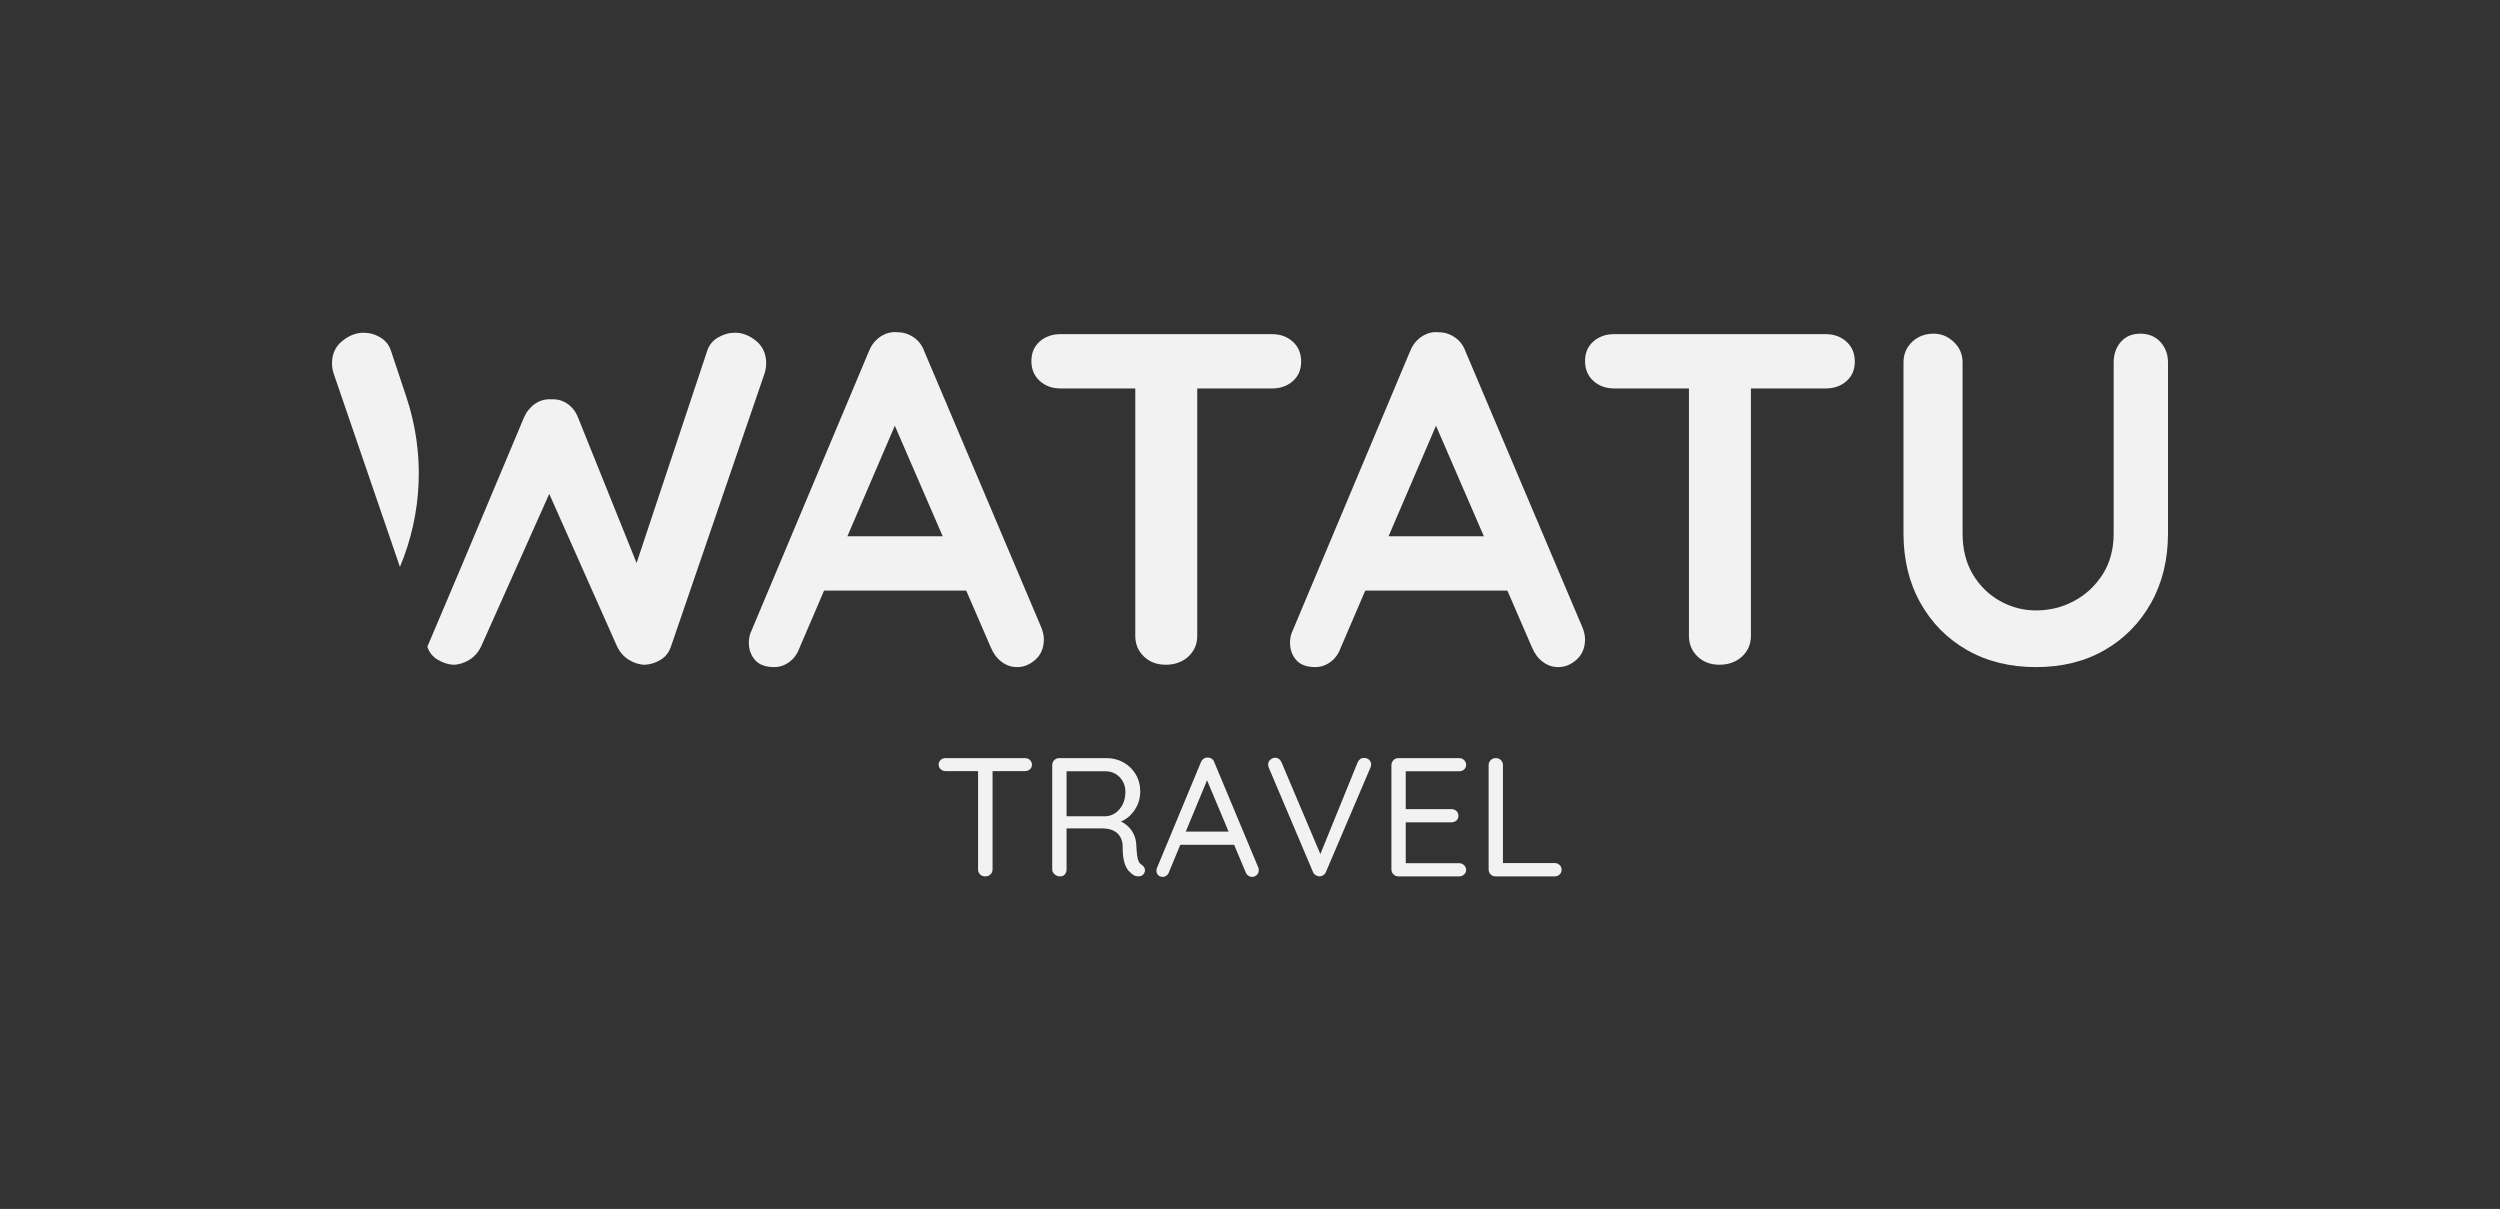 <?xml version="1.0" encoding="UTF-8"?>
<svg id="W" xmlns="http://www.w3.org/2000/svg" viewBox="0 0 5116.21 2474">
  <rect x="0" y="0" width="5116.21" height="2474" fill="#333333" stroke="none"/>
  <defs>
    <style>
      .cls-1 {
        fill: #f3f2f3;
      }
    </style>
  </defs>
  <path class="cls-1" d="M2097.55,1551.44h-162.27c-3.96,0-7.33,1.21-10.11,3.62-2.81,2.43-4.18,5.6-4.18,9.51s1.37,7.15,4.18,9.68c2.77,2.54,6.15,3.81,10.11,3.81h66.33v201.26c0,3.93,1.3,7.27,3.98,10.04,2.69,2.77,6.23,4.15,10.66,4.15s8.01-1.38,10.84-4.15c2.76-2.77,4.18-6.1,4.18-10.04v-201.26h66.29c3.96,0,7.33-1.2,10.13-3.63,2.78-2.42,4.2-5.59,4.2-9.52s-1.42-7.14-4.2-9.68c-2.8-2.52-6.18-3.79-10.13-3.79Z"/>
  <path class="cls-1" d="M2336.26,1769.66c-2.57-1.61-4.55-3.86-5.94-6.74-1.39-2.89-2.43-6.87-3.13-11.94-.71-5.06-1.27-11.87-1.75-20.4-.23-9.68-2.33-18.14-6.27-25.42-3.96-7.26-9.07-13.25-15.37-17.98-3.08-2.32-6.36-4.25-9.84-5.82,6.86-2.95,13.05-7.05,18.57-12.33,6.52-6.22,11.65-13.54,15.37-21.96,3.7-8.41,5.58-17.47,5.58-27.15,0-13.15-3.11-24.91-9.24-35.27-6.2-10.38-14.49-18.5-24.96-24.38-10.49-5.87-22.23-8.81-35.24-8.81h-96.34c-3.96,0-7.33,1.38-10.11,4.15-2.81,2.77-4.23,6.1-4.23,10.02v213.71c0,3.93,1.63,7.27,4.91,10.04,3.25,2.77,7.09,4.15,11.53,4.15,3.93,0,7.09-1.38,9.43-4.15,2.31-2.77,3.46-6.1,3.46-10.04v-84.03h73.67c5.11,0,10.11.64,14.98,1.91,4.91,1.27,9.27,3.34,13.11,6.23,3.84,2.87,6.95,6.79,9.4,11.76,2.45,4.95,3.68,10.99,3.68,18.14,0,13.15,1.08,23.51,3.32,31.13,2.21,7.61,5.12,13.45,8.7,17.47,3.63,4.04,7.19,7.09,10.65,9.17,2.08,1.15,4.43,1.89,6.98,2.24,2.57.34,5.14.13,7.68-.69,2.57-.81,4.53-2.37,5.94-4.67,2.3-3.22,2.97-6.56,1.91-10.02-1.03-3.46-3.18-6.23-6.46-8.3ZM2283.04,1663.49c-5.92,4.15-12.26,6.45-19,6.92h-81.35v-92h79.6c11.6,0,21.32,4.04,29.11,12.12,7.8,8.05,11.72,18.1,11.72,30.09,0,9.67-1.86,18.21-5.58,25.59-3.75,7.38-8.56,13.13-14.5,17.29Z"/>
  <path class="cls-1" d="M2484.94,1559.73c-.95-2.99-2.62-5.3-5.04-6.92-2.46-1.61-5.19-2.43-8.23-2.43-3.02-.22-5.75.46-8.18,2.08-2.45,1.61-4.35,4.03-5.78,7.26l-90.4,217.52c-.45,1.86-.68,3.59-.68,5.2.23,3.24,1.42,6.05,3.51,8.46,2.07,2.43,5.32,3.64,9.75,3.64,2.58,0,5-.88,7.31-2.6,2.35-1.71,3.98-3.98,4.9-6.74l23.37-56.35h110.16l23.53,56.02c1.15,3,2.9,5.36,5.21,7.08,2.33,1.73,5.02,2.6,8.02,2.6,3.51,0,6.67-1.27,9.45-3.81,2.81-2.55,4.18-5.88,4.18-10.03,0-1.84-.35-3.68-1.04-5.54l-90.04-215.45ZM2426.67,1701.87l43.54-104.99,44.1,104.99h-87.63Z"/>
  <path class="cls-1" d="M2801.81,1554.89c-2.78-2.54-6.27-3.81-10.44-3.81-5.85,0-10.16,3-12.94,8.99l-76.34,187.81-79.31-187.45c-2.8-6.45-7.33-9.68-13.6-9.68-3.04,0-6.13,1.27-9.24,3.81-3.16,2.54-4.72,5.88-4.72,10.02,0,1.16.12,2.31.33,3.46.21,1.15.58,2.18,1.05,3.11l90.4,213.38c1.15,2.77,2.97,4.91,5.4,6.39,2.43,1.5,4.92,2.36,7.5,2.6,2.8,0,5.39-.75,7.87-2.25,2.43-1.5,4.34-3.74,5.73-6.74l91.09-213.73c.94-2.29,1.42-4.48,1.42-6.56,0-3.69-1.42-6.81-4.2-9.34Z"/>
  <path class="cls-1" d="M2986.1,1578.41c3.96,0,7.33-1.21,10.11-3.64,2.78-2.41,4.2-5.58,4.2-9.5s-1.42-7.21-4.2-9.85c-2.78-2.66-6.15-3.98-10.11-3.98h-124.22c-3.98,0-7.36,1.38-10.14,4.15-2.8,2.77-4.22,6.1-4.22,10.02v213.71c0,3.93,1.42,7.27,4.22,10.05,2.78,2.77,6.15,4.15,10.14,4.15h124.22c3.96,0,7.33-1.27,10.11-3.81,2.78-2.54,4.2-5.76,4.2-9.69,0-3.44-1.42-6.57-4.2-9.33-2.78-2.77-6.15-4.16-10.11-4.16h-109.26v-83.69h93.55c3.96,0,7.33-1.21,10.12-3.62,2.77-2.43,4.17-5.58,4.17-9.51,0-4.15-1.39-7.49-4.17-10.02-2.78-2.54-6.15-3.81-10.12-3.81h-93.55v-77.47h109.26Z"/>
  <path class="cls-1" d="M3181.54,1766.19h-105.77v-200.58c0-3.92-1.37-7.26-4.17-10.03-2.78-2.77-6.15-4.15-10.12-4.15-4.43,0-8.03,1.38-10.81,4.15-2.81,2.77-4.22,6.11-4.22,10.03v213.71c0,3.93,1.34,7.27,4.03,10.04,2.69,2.77,6.13,4.16,10.33,4.16h120.73c3.96,0,7.33-1.27,10.11-3.81,2.81-2.54,4.18-5.76,4.18-9.68s-1.37-7.2-4.18-9.85c-2.77-2.65-6.15-3.98-10.11-3.98Z"/>
  <path class="cls-1" d="M4421.17,699.76c-10.42-11.26-24.09-16.92-40.97-16.92s-30.24,5.66-40,16.92c-9.76,11.29-14.64,25.3-14.64,42.05v349.87c0,32.23-7.47,60.09-22.42,83.61-14.97,23.53-34.48,41.73-58.53,54.6-24.07,12.9-50.06,19.33-78.02,19.33-26.02,0-50.58-6.43-73.63-19.33-23.1-12.88-41.63-31.08-55.61-54.6-13.99-23.52-20.95-51.38-20.95-83.61v-349.87c0-16.75-6.03-30.76-18.06-42.05-12.04-11.26-25.53-16.92-40.47-16.92-18.22,0-33.17,5.66-44.88,16.92-11.69,11.29-17.53,25.3-17.53,42.05v349.87c0,53.49,11.52,100.85,34.6,142.08,23.1,41.25,54.94,73.46,95.59,96.66,40.64,23.19,87.64,34.79,140.96,34.79s100.11-11.6,140.45-34.79c40.31-23.2,72.01-55.41,95.11-96.66,23.05-41.23,34.61-88.58,34.61-142.08v-349.87c0-16.75-5.21-30.76-15.58-42.05Z"/>
  <path class="cls-1" d="M3778.73,699.28c-11.38-10.29-25.53-15.46-42.4-15.46h-433.09c-16.9,0-31.05,4.99-42.41,14.98-11.38,10-17.06,23.36-17.06,40.11s5.68,30.3,17.06,40.59c11.36,10.32,25.51,15.46,42.41,15.46h153.15v506.45c0,16.76,5.85,30.77,17.57,42.05,11.69,11.28,26.66,16.91,44.86,16.91s34.3-5.63,46.34-16.91c12.02-11.28,18.04-25.28,18.04-42.05v-506.45h153.14c16.88,0,31.02-4.98,42.4-14.98,11.39-9.98,17.1-23.35,17.1-40.1s-5.71-30.29-17.1-40.6Z"/>
  <path class="cls-1" d="M2998.92,718.61c-4.55-12.23-11.86-21.75-21.94-28.51-10.09-6.76-20.96-10.15-32.68-10.15-12.35-1.29-23.88,1.62-34.63,8.7-10.73,7.1-18.69,17.07-23.88,29.96l-242.89,577.97c-1.95,6.45-2.92,12.56-2.92,18.37,0,14.17,4.22,26.1,12.68,35.76,8.47,9.65,21.45,14.49,39.01,14.49,11.06,0,21.29-3.38,30.74-10.15,9.41-6.76,16.41-16.26,20.96-28.51l50.6-117.91h290.86l50.63,116.94c5.21,12.25,12.52,21.93,21.95,29,9.43,7.09,19.98,10.64,31.7,10.64,13.67,0,26.17-5.15,37.55-15.47,11.38-10.29,17.1-24.17,17.1-41.56,0-7.09-1.65-14.81-4.89-23.19l-239.96-566.38ZM2841.67,1097.48l97.08-226.2,97.97,226.2h-195.04Z"/>
  <path class="cls-1" d="M2127.8,779.5c11.35,10.32,25.5,15.46,42.42,15.46h153.12v506.45c0,16.76,5.88,30.77,17.57,42.05,11.69,11.28,26.66,16.91,44.88,16.91s34.28-5.63,46.32-16.91c12.02-11.28,18.04-25.28,18.04-42.05v-506.45h153.15c16.9,0,31.05-4.98,42.43-14.98,11.36-9.98,17.07-23.35,17.07-40.1s-5.71-30.29-17.07-40.6c-11.38-10.29-25.53-15.46-42.43-15.46h-433.07c-16.92,0-31.07,4.99-42.42,14.98-11.39,10-17.07,23.36-17.07,40.11s5.68,30.3,17.07,40.59Z"/>
  <path class="cls-1" d="M1891.43,718.61c-4.55-12.23-11.86-21.75-21.94-28.51-10.07-6.76-20.96-10.15-32.68-10.15-12.35-1.29-23.88,1.62-34.6,8.7-10.74,7.1-18.71,17.07-23.9,29.96l-242.89,577.97c-1.93,6.45-2.92,12.56-2.92,18.37,0,14.17,4.22,26.1,12.68,35.76,8.47,9.65,21.48,14.49,39.02,14.49,11.06,0,21.31-3.38,30.73-10.15,9.41-6.76,16.41-16.26,20.96-28.51l50.61-117.91h290.86l50.63,116.94c5.21,12.25,12.52,21.93,21.95,29,9.43,7.09,20.01,10.64,31.7,10.64,13.67,0,26.17-5.15,37.58-15.47,11.36-10.29,17.07-24.17,17.07-41.56,0-7.09-1.65-14.81-4.89-23.19l-239.96-566.38ZM1734.18,1097.48l97.08-226.2,97.97,226.2h-195.04Z"/>
  <path class="cls-1" d="M800.4,718.61c-3.91-12.23-11.22-21.59-21.95-28.03-10.72-6.43-22.28-9.66-34.63-9.66-14.97,0-29.44,5.65-43.42,16.92-13.98,11.28-20.95,26.57-20.95,45.91,0,5.8.96,12.24,2.92,19.33l136.11,397.08c46.39-110.41,51.13-233.67,13.32-347.25l-31.4-94.3Z"/>
  <path class="cls-1" d="M1568,743.74c0-19.33-6.81-34.63-20.48-45.91-13.65-11.26-27.96-16.92-42.91-16.92-12.37,0-24.06,3.24-35.12,9.67-11.06,6.45-18.53,15.79-22.44,28.03l-144.29,433.53-120.03-298.22c-4.55-11.6-11.7-20.77-21.45-27.55-9.76-6.77-20.84-9.81-33.17-9.18-12.34-.63-23.41,2.41-33.16,9.18-9.76,6.77-17.23,15.94-22.44,27.55l-126.71,301.52-71.3,168.21c.09.26.24.48.33.73,3.96,11.21,10.96,19.87,21.15,25.85,10.39,6.13,20.78,9.51,31.2,10.15,11.06,0,21.95-3.21,32.68-9.66,10.72-6.43,19.02-15.78,24.86-28.02l139.31-312,138.67,312c5.85,12.24,14.15,21.59,24.87,28.02,10.73,6.45,21.62,9.66,32.67,9.66,11.06-.63,21.61-4.01,31.71-10.15,10.09-6.12,17.06-14.98,20.98-26.58l192.13-560.57c1.96-7.08,2.92-13.53,2.92-19.33Z"/>
</svg>